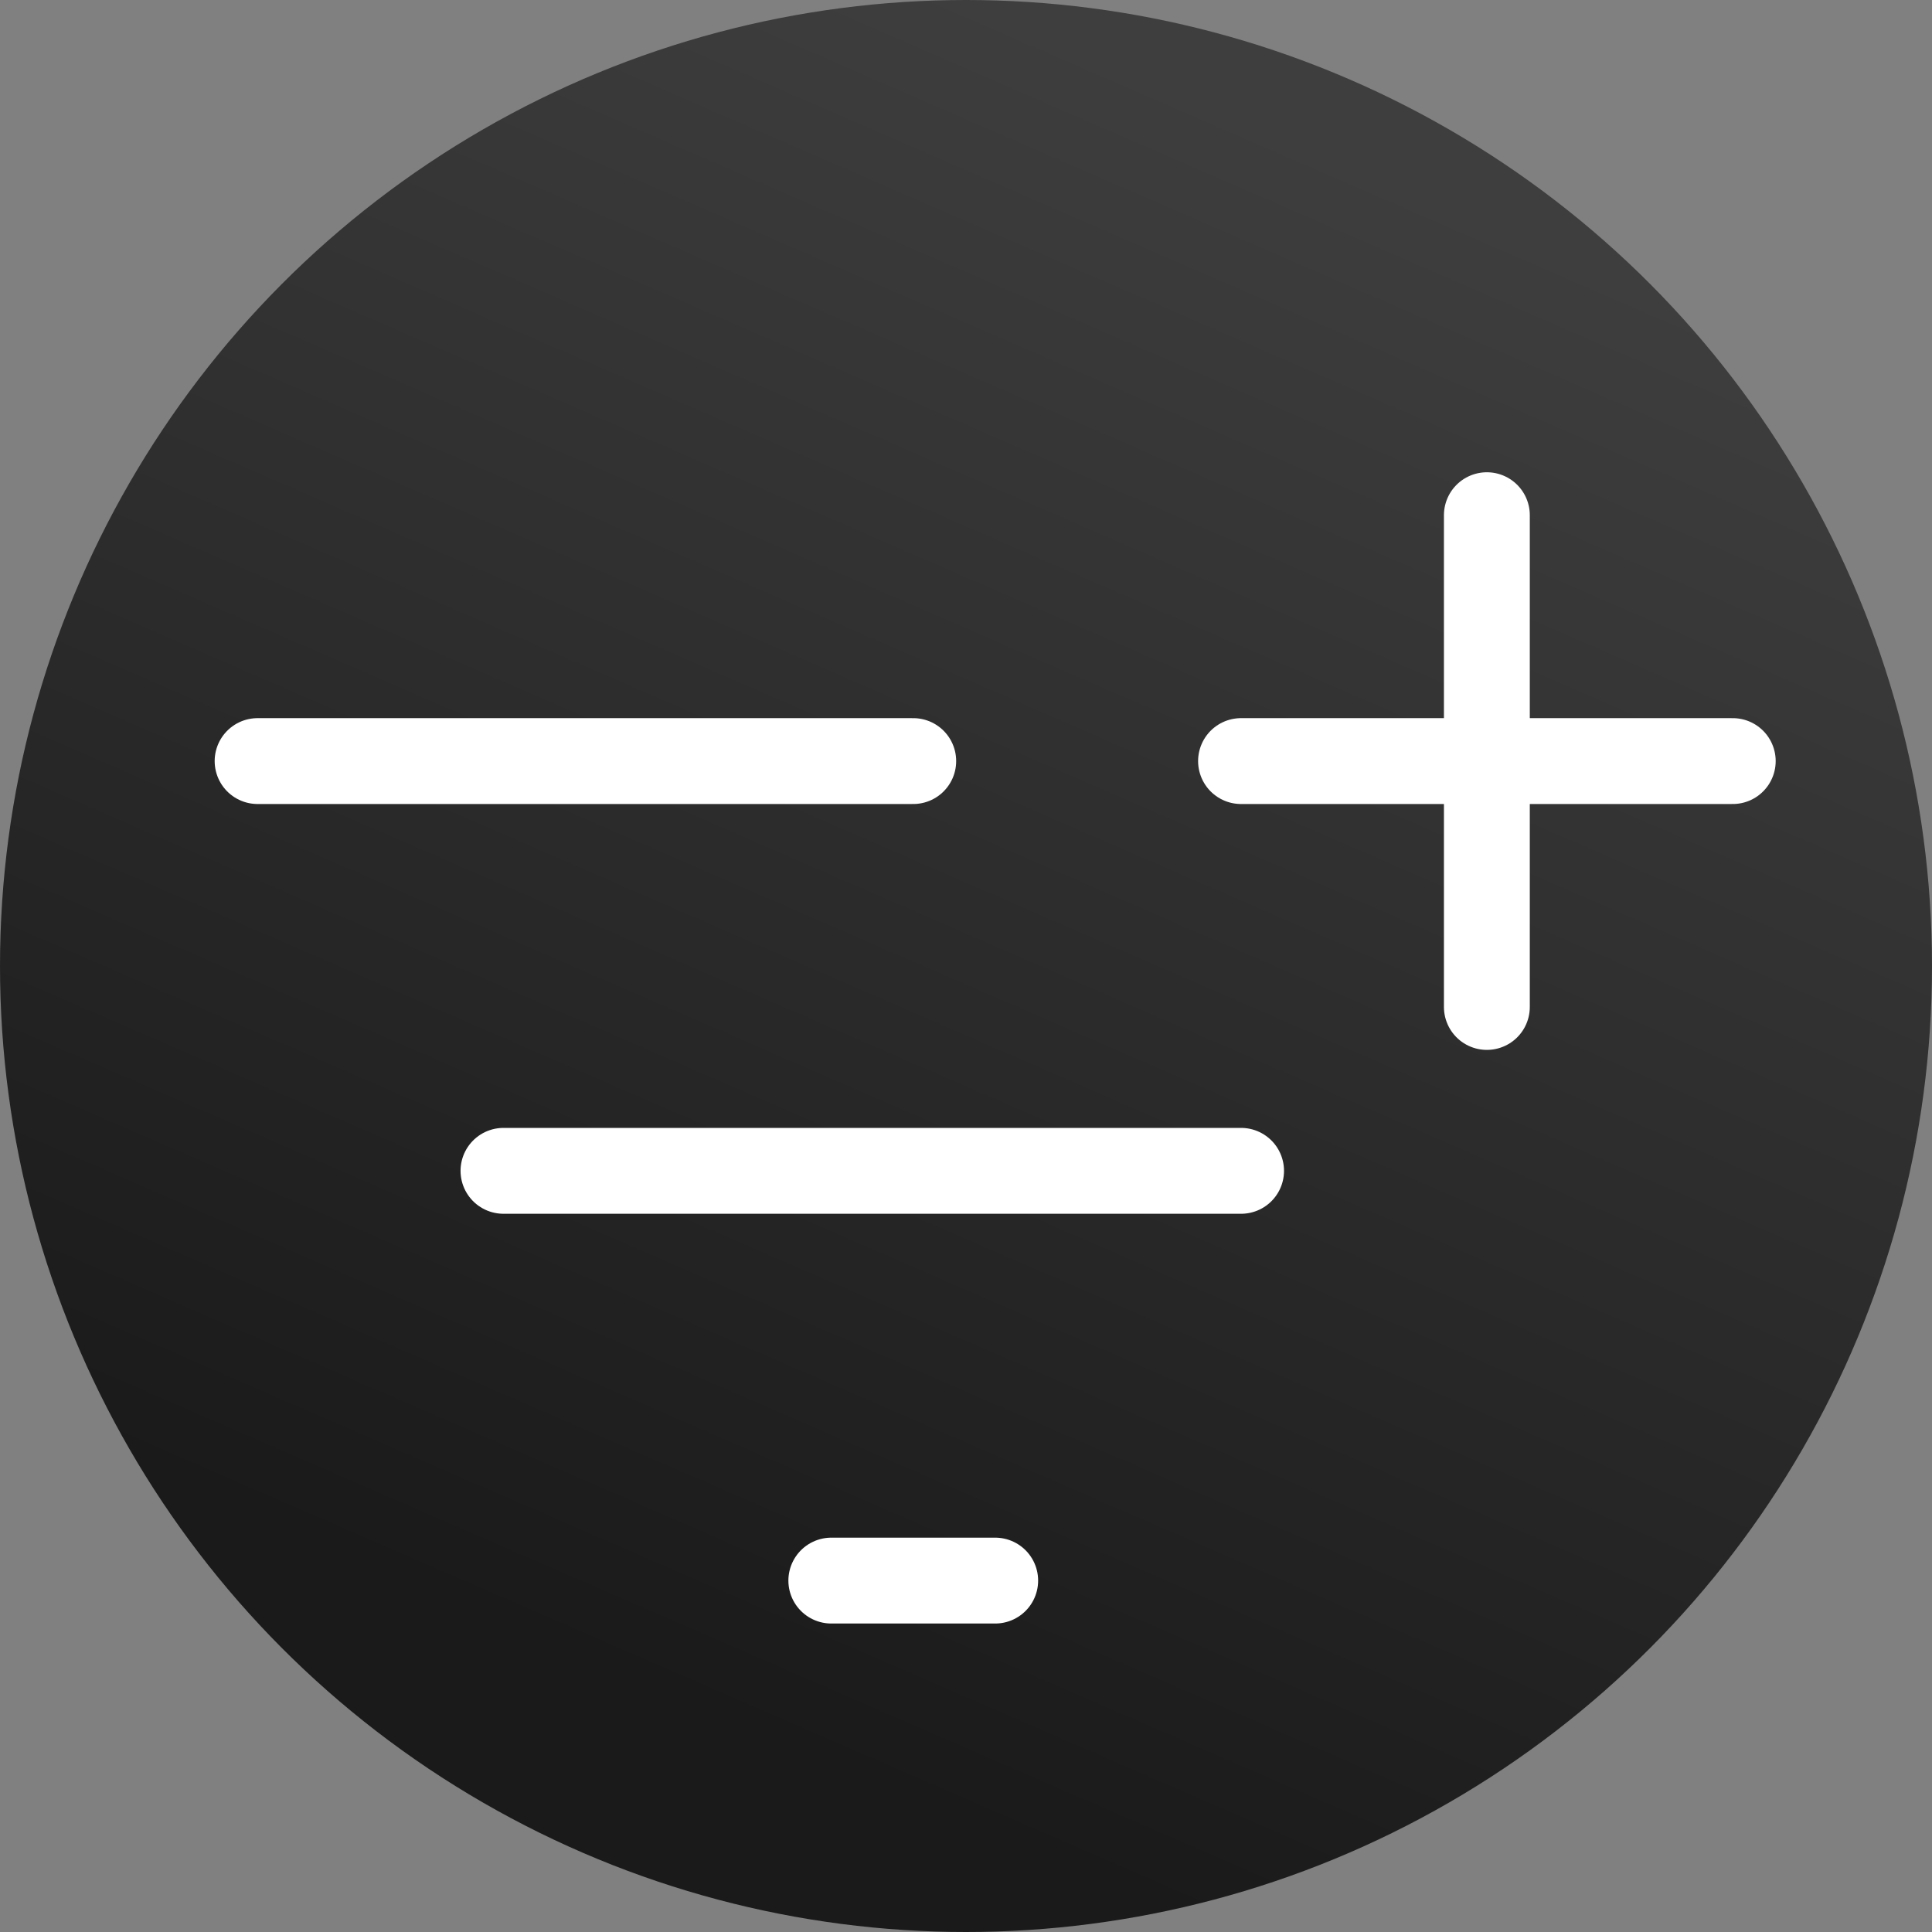 <svg xmlns="http://www.w3.org/2000/svg" xmlns:xlink="http://www.w3.org/1999/xlink" width="45" height="45" viewBox="0 0 45 45">
  <rect x="0" y="0" width="45" height="45" fill="#808080" stroke="none"/>
  <defs>
    <linearGradient id="linear-gradient" x1="0.5" x2="0.156" y2="0.791" gradientUnits="objectBoundingBox">
      <stop offset="0" stop-color="#3e3e3e"/>
      <stop offset="1" stop-color="#1a1a1a"/>
    </linearGradient>
  </defs>
  <g id="Group_8491" data-name="Group 8491" transform="translate(-370 -493)">
    <g id="banner-main5" transform="translate(370 493)">
      <circle id="Ellipse_1" data-name="Ellipse 1" cx="22.5" cy="22.5" r="22.5" fill="url(#linear-gradient)"/>
    </g>
    <path id="filter-list-add" d="M3,10.727H18.271m7.635,0H37.359m-5.727,5.727V5M8.727,20.271h17.18m-9.544,9.544H20.18" transform="translate(373 500)" fill="none" stroke="#fff" stroke-linecap="round" stroke-linejoin="round" stroke-width="2"/>
  </g>
</svg>
